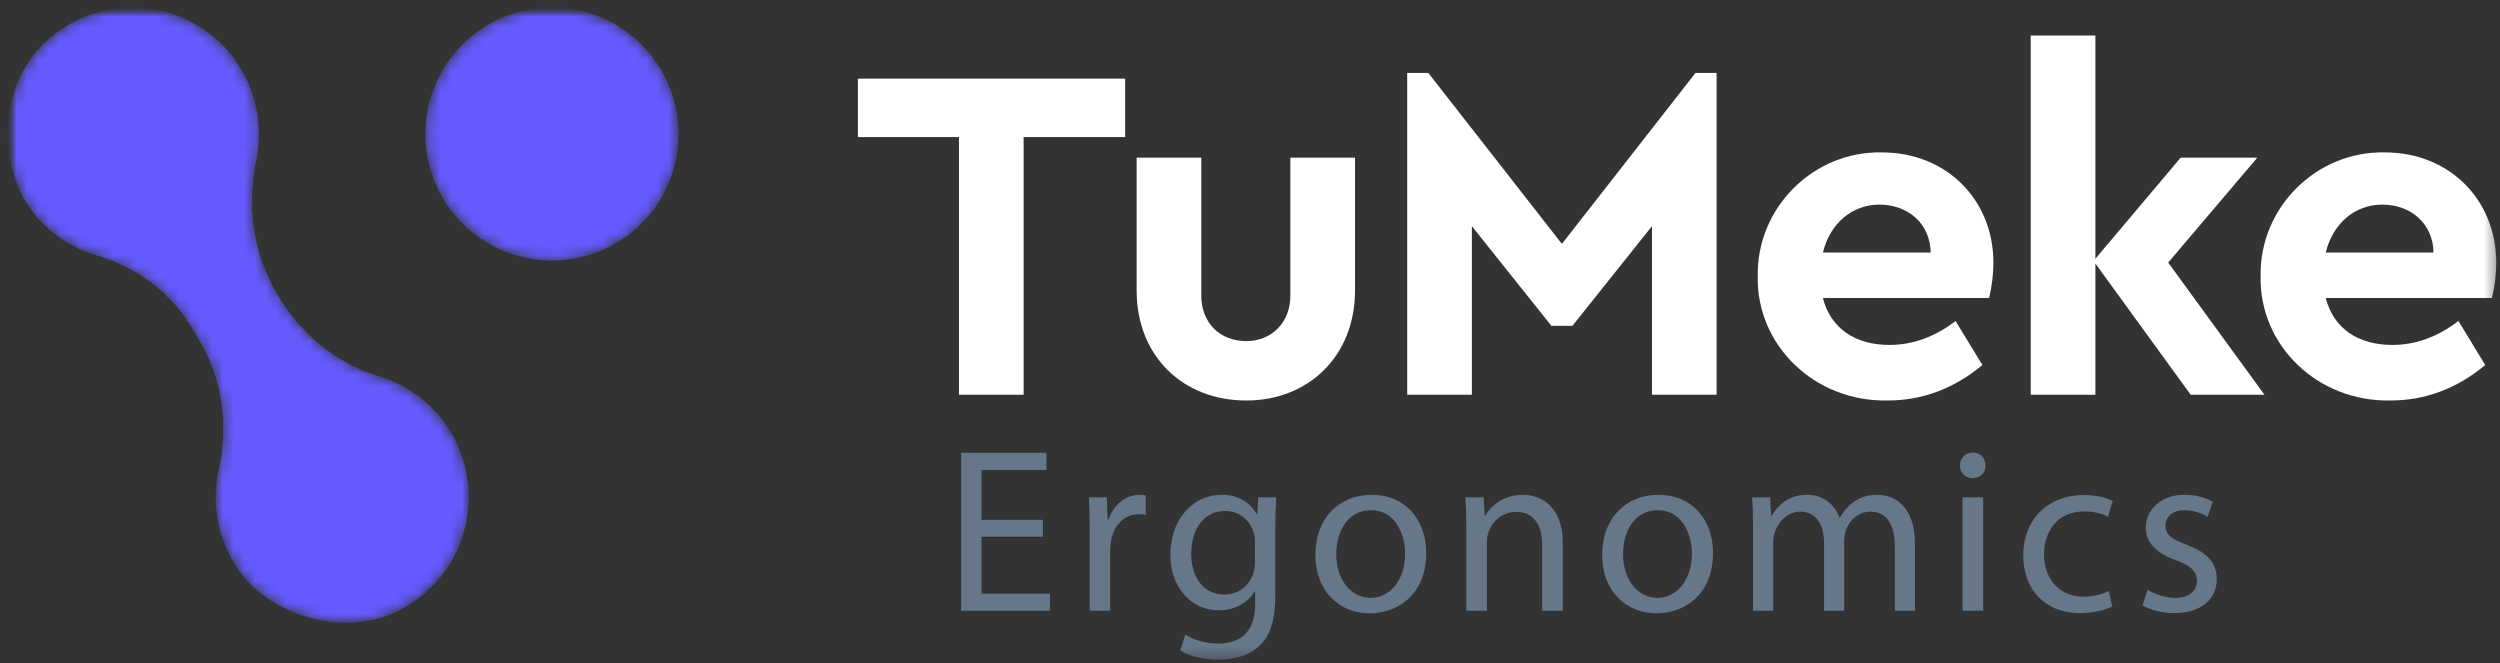 <?xml version="1.0" encoding="UTF-8"?> <svg xmlns="http://www.w3.org/2000/svg" width="230" height="61" viewBox="0 0 230 61" fill="none"><rect x="0" y="0" width="230" height="61" fill="#333333" stroke="none"/> <mask id="mask0_323_1966" style="mask-type:luminance" maskUnits="userSpaceOnUse" x="0" y="0" width="230" height="61"> <path d="M229.656 0.693H0.716V60.693H229.656V0.693Z" fill="white"></path> </mask> <g mask="url(#mask0_323_1966)"> <path d="M88.225 12.611H78.928V7.235H103.514V12.611H94.174V36.316H88.225V12.611Z" fill="white"></path> <path d="M104.571 14.506H110.519V27.196C110.519 29.708 112.237 31.382 114.661 31.382C116.952 31.382 118.714 29.708 118.714 27.196V14.506H124.663V26.712C124.663 32.792 120.345 36.846 114.661 36.846C108.844 36.846 104.571 32.792 104.571 26.712V14.506Z" fill="white"></path> <path d="M157.927 6.707V36.317H151.979V20.807L144.665 29.972H142.726L135.412 20.807V36.317H129.463V6.707H131.402L143.695 22.437L155.988 6.707H157.927Z" fill="white"></path> <path d="M177.621 23.23C177.577 20.542 175.506 18.824 172.906 18.824C170.394 18.824 168.368 20.542 167.707 23.23H177.621ZM167.707 27.416C168.412 30.192 170.659 31.734 173.832 31.734C175.99 31.734 178.017 30.985 179.912 29.531L182.379 33.584C179.78 35.744 176.872 36.845 173.655 36.845C166.913 36.978 161.582 31.734 161.714 25.433C161.582 19.132 166.825 13.889 173.126 14.021C179.163 14.021 183.393 18.471 183.393 24.155C183.393 25.213 183.261 26.314 182.996 27.416H167.707Z" fill="white"></path> <path d="M201.545 36.318L192.776 24.245V36.318H186.828V3.271H192.776V23.804L200.619 14.507H207.67L199.474 24.156L208.331 36.318H201.545Z" fill="white"></path> <path d="M223.883 23.23C223.839 20.542 221.768 18.824 219.168 18.824C216.657 18.824 214.63 20.542 213.969 23.23H223.883ZM213.969 27.416C214.674 30.192 216.921 31.734 220.093 31.734C222.253 31.734 224.279 30.985 226.174 29.531L228.642 33.584C226.042 35.744 223.134 36.845 219.918 36.845C213.176 36.978 207.844 31.734 207.977 25.433C207.844 19.132 213.088 13.889 219.389 14.021C225.425 14.021 229.655 18.471 229.655 24.155C229.655 25.213 229.523 26.314 229.258 27.416H213.969Z" fill="white"></path> <path d="M95.947 49.378H90.299V54.615H96.594V56.189H88.424V41.661H96.271V43.234H90.299V47.825H95.947V49.378Z" fill="#667789"></path> <path d="M100.257 49.011C100.257 47.782 100.235 46.726 100.171 45.756H101.83L101.895 47.804H101.981C102.455 46.403 103.598 45.519 104.869 45.519C105.085 45.519 105.236 45.541 105.408 45.584V47.372C105.214 47.329 105.02 47.308 104.762 47.308C103.425 47.308 102.477 48.321 102.218 49.744C102.175 50.003 102.132 50.304 102.132 50.627V56.189H100.257V49.011Z" fill="#667789"></path> <path d="M115.454 49.873C115.454 49.55 115.433 49.27 115.347 49.011C115.002 47.912 114.075 47.006 112.695 47.006C110.885 47.006 109.591 48.536 109.591 50.951C109.591 52.998 110.626 54.702 112.673 54.702C113.838 54.702 114.894 53.969 115.303 52.761C115.411 52.438 115.454 52.072 115.454 51.749V49.873ZM117.416 45.756C117.373 46.511 117.33 47.351 117.33 48.623V54.68C117.33 57.073 116.855 58.538 115.842 59.444C114.829 60.392 113.364 60.694 112.049 60.694C110.798 60.694 109.418 60.392 108.578 59.832L109.052 58.387C109.742 58.819 110.82 59.207 112.113 59.207C114.053 59.207 115.476 58.193 115.476 55.564V54.4H115.432C114.851 55.37 113.73 56.146 112.113 56.146C109.526 56.146 107.673 53.947 107.673 51.059C107.673 47.523 109.979 45.519 112.372 45.519C114.183 45.519 115.174 46.467 115.627 47.329H115.67L115.756 45.756H117.416Z" fill="#667789"></path> <path d="M122.934 50.994C122.934 53.279 124.249 55.004 126.102 55.004C127.913 55.004 129.271 53.301 129.271 50.951C129.271 49.184 128.387 46.941 126.145 46.941C123.903 46.941 122.934 49.011 122.934 50.994ZM131.211 50.886C131.211 54.745 128.538 56.426 126.016 56.426C123.192 56.426 121.015 54.357 121.015 51.059C121.015 47.567 123.3 45.519 126.189 45.519C129.185 45.519 131.211 47.696 131.211 50.886Z" fill="#667789"></path> <path d="M134.898 48.58C134.898 47.502 134.876 46.618 134.811 45.756H136.492L136.6 47.48H136.643C137.161 46.489 138.368 45.519 140.093 45.519C141.536 45.519 143.778 46.381 143.778 49.959V56.189H141.881V50.175C141.881 48.494 141.256 47.093 139.467 47.093C138.217 47.093 137.247 47.976 136.924 49.032C136.838 49.27 136.795 49.593 136.795 49.916V56.189H134.898V48.58Z" fill="#667789"></path> <path d="M149.318 50.994C149.318 53.279 150.633 55.004 152.487 55.004C154.298 55.004 155.656 53.301 155.656 50.951C155.656 49.184 154.772 46.941 152.53 46.941C150.288 46.941 149.318 49.011 149.318 50.994ZM157.596 50.886C157.596 54.745 154.923 56.426 152.401 56.426C149.577 56.426 147.4 54.357 147.4 51.059C147.4 47.567 149.684 45.519 152.573 45.519C155.569 45.519 157.596 47.696 157.596 50.886Z" fill="#667789"></path> <path d="M161.282 48.58C161.282 47.502 161.26 46.618 161.195 45.756H162.855L162.941 47.437H163.006C163.588 46.446 164.558 45.519 166.282 45.519C167.705 45.519 168.783 46.381 169.236 47.61H169.279C169.602 47.028 170.012 46.575 170.443 46.252C171.068 45.777 171.757 45.519 172.749 45.519C174.129 45.519 176.176 46.424 176.176 50.046V56.189H174.323V50.283C174.323 48.278 173.59 47.071 172.059 47.071C170.981 47.071 170.141 47.868 169.817 48.796C169.732 49.054 169.667 49.399 169.667 49.744V56.189H167.813V49.938C167.813 48.278 167.08 47.071 165.636 47.071C164.45 47.071 163.588 48.02 163.286 48.968C163.179 49.248 163.135 49.572 163.135 49.895V56.189H161.282V48.58Z" fill="#667789"></path> <path d="M180.554 56.189V45.756H182.45V56.189H180.554ZM182.666 42.824C182.687 43.471 182.214 43.989 181.459 43.989C180.791 43.989 180.316 43.471 180.316 42.824C180.316 42.156 180.812 41.639 181.502 41.639C182.214 41.639 182.666 42.156 182.666 42.824Z" fill="#667789"></path> <path d="M194.327 55.801C193.831 56.06 192.732 56.405 191.331 56.405C188.184 56.405 186.136 54.271 186.136 51.08C186.136 47.868 188.334 45.541 191.74 45.541C192.861 45.541 193.853 45.821 194.37 46.08L193.939 47.545C193.486 47.287 192.775 47.05 191.74 47.05C189.348 47.05 188.054 48.817 188.054 50.995C188.054 53.409 189.606 54.896 191.676 54.896C192.753 54.896 193.465 54.616 194.004 54.379L194.327 55.801Z" fill="#667789"></path> <path d="M197.582 54.249C198.142 54.615 199.134 55.004 200.082 55.004C201.462 55.004 202.109 54.313 202.109 53.451C202.109 52.546 201.57 52.05 200.169 51.533C198.293 50.865 197.409 49.83 197.409 48.58C197.409 46.898 198.767 45.519 201.009 45.519C202.065 45.519 202.992 45.821 203.574 46.165L203.1 47.545C202.69 47.286 201.936 46.941 200.966 46.941C199.845 46.941 199.22 47.588 199.22 48.364C199.22 49.227 199.845 49.615 201.203 50.132C203.013 50.822 203.941 51.727 203.941 53.279C203.941 55.111 202.518 56.404 200.039 56.404C198.897 56.404 197.841 56.124 197.107 55.693L197.582 54.249Z" fill="#667789"></path> <mask id="mask1_323_1966" style="mask-type:luminance" maskUnits="userSpaceOnUse" x="0" y="0" width="230" height="61"> <path d="M0.716 60.696H229.656V0.711H0.716V60.696Z" fill="white"></path> </mask> <g mask="url(#mask1_323_1966)"> <mask id="mask2_323_1966" style="mask-type:luminance" maskUnits="userSpaceOnUse" x="0" y="0" width="63" height="58"> <path d="M56.595 2.254C51.033 -0.956 43.92 0.95 40.709 6.511C37.498 12.072 39.404 19.186 44.965 22.396C50.527 25.608 57.641 23.701 60.851 18.14C64.062 12.579 62.156 5.465 56.595 2.254ZM18.532 31.625C18.262 31.157 17.99 30.686 17.721 30.22C15.797 26.888 12.598 24.554 8.904 23.478C6.874 22.887 4.975 21.732 3.453 20.007C-0.218 15.847 -0.193 8.716 3.508 4.583C7.997 -0.433 15.712 -0.593 20.408 4.103C23.295 6.99 24.346 11.017 23.562 14.735C22.695 18.848 23.218 23.129 25.319 26.769L25.521 27.118C27.577 30.679 30.852 33.446 34.795 34.612C37.548 35.426 40.005 37.253 41.553 39.936C44.983 45.877 42.574 53.589 36.107 56.423C31.466 58.456 24.998 56.671 22.048 52.552C20.002 49.695 19.443 46.307 20.142 43.211C21.034 39.263 20.556 35.131 18.532 31.625Z" fill="white"></path> </mask> <g mask="url(#mask2_323_1966)"> <path d="M31.117 57.276V57.239H30.671V57.202H30.299V57.165H30.04V57.128H29.817V57.091H29.593V57.053H29.37V57.016H29.185V56.979H29.036V56.942H28.887V56.905H28.739V56.868H28.553V56.83H28.404V56.793H28.293V56.756H28.181V56.719H28.07V56.682H27.958V56.645H27.809V56.607H27.698V56.57H27.587V56.533H27.475V56.496H27.363V56.459H27.289V56.422H27.215V56.384H27.103V56.347H27.029V56.31H26.918V56.273H26.843V56.236H26.732V56.199H26.657V56.161H26.546V56.124H26.472V56.087H26.397V56.05H26.323V56.013H26.249V55.976H26.174V55.938H26.1V55.901H26.026V55.864H25.951V55.827H25.877V55.79H25.803V55.753H25.728V55.715H25.654V55.678H25.58V55.641H25.542V55.604H25.468V55.567H25.394V55.53H25.319V55.492H25.282V55.455H25.208V55.418H25.134V55.381H25.096V55.344H25.022V55.307H24.948V55.269H24.911V55.232H24.836V55.195H24.799V55.158H24.725V55.121H24.688V55.084H24.613V55.046H24.576V55.009H24.539V54.972H24.465V54.935H24.427V54.898H24.353V54.861H24.316V54.823H24.279V54.786H24.204V54.749H24.167V54.712H24.093V54.675H24.056V54.638H24.019V54.6H23.982V54.563H23.907V54.526H23.87V54.489H23.833V54.452H23.796V54.415H23.759V54.377H23.721V54.34H23.647V54.303H23.61V54.266H23.573V54.229H23.535V54.192H23.498V54.154H23.461V54.117H23.387V54.08H23.35V54.043H23.312V54.006H23.275V53.969H23.238V53.931H23.201V53.894H23.164V53.857H23.127V53.82H23.09V53.783H23.052V53.746H23.015V53.709H22.978V53.671H22.941V53.634H22.904V53.597H22.866V53.56H22.829V53.523H22.792V53.486H22.755V53.448H22.718V53.411H22.681V53.374H22.643V53.337H22.606V53.263H22.569V53.225H22.532V53.188H22.495V53.151H22.458V53.077H22.421V53.039H22.383V53.002H22.346V52.965H22.309V52.928H22.272V52.854H22.235V52.816H22.198V52.779H22.16V52.742H22.123V52.668H22.086V52.631H22.049V52.556H22.012V52.519H21.974V52.482H21.937V52.408H21.9V52.37H21.863V52.296H21.826V52.259H21.789V52.185H21.752V52.148H21.714V52.073H21.677V51.999H21.64V51.962H21.603V51.887H21.566V51.813H21.529V51.776H21.491V51.702H21.454V51.664H21.417V51.59H21.38V51.516H21.343V51.478H21.306V51.404H21.268V51.33H21.231V51.255H21.194V51.144H21.157V51.07H21.12V50.995H21.083V50.921H21.045V50.847H21.008V50.773H20.971V50.698H20.934V50.624H20.897V50.55H20.86V50.475H20.822V50.401H20.785V50.327H20.748V50.215H20.711V50.141H20.674V50.029H20.637V49.918H20.599V49.843H20.562V49.732H20.525V49.62H20.488V49.509H20.451V49.434H20.414V49.323H20.376V49.212H20.339V49.1H20.302V48.951H20.265V48.803H20.228V48.654H20.191V48.505H20.153V48.357H20.116V48.208H20.079V48.059H20.042V47.837H20.005V47.539H19.968V47.279H19.93V47.019H19.893V46.647H19.856V45.049H19.893V44.492H19.93V44.194H19.968V43.934H20.005V43.711H20.042V43.488H20.079V43.302H20.116V43.154H20.153V42.968H20.191V42.819H20.228V42.596H20.265V42.373H20.302V42.15H20.339V41.927H20.376V41.704H20.414V41.295H20.451V40.886H20.488V40.515H20.525V38.359H20.488V37.95H20.451V37.504H20.414V37.17H20.376V36.984H20.339V36.761H20.302V36.575H20.265V36.352H20.228V36.166H20.191V35.943H20.153V35.758H20.116V35.646H20.079V35.497H20.042V35.386H20.005V35.237H19.968V35.089H19.93V34.977H19.893V34.828H19.856V34.717H19.819V34.568H19.782V34.457H19.745V34.345H19.707V34.234H19.67V34.16H19.633V34.048H19.596V33.937H19.559V33.862H19.522V33.751H19.484V33.676H19.447V33.565H19.41V33.49H19.373V33.379H19.336V33.305H19.299V33.193H19.261V33.082H19.224V33.007H19.187V32.933H19.15V32.859H19.113V32.784H19.076V32.71H19.038V32.636H19.001V32.561H18.964V32.45H18.927V32.376H18.89V32.301H18.853V32.227H18.815V32.153H18.778V32.078H18.741V32.004H18.704V31.93H18.667V31.892H18.63V31.818H18.592V31.744H18.555V31.669H18.518V31.632H18.481V31.558H18.444V31.483H18.407V31.447H18.369V31.372H18.332V31.298H18.295V31.224H18.258V31.186H18.221V31.112H18.184V31.038H18.146V30.963H18.109V30.926H18.072V30.852H18.035V30.777H17.998V30.703H17.961V30.666H17.924V30.592H17.886V30.517H17.849V30.48H17.812V30.406H17.775V30.331H17.738V30.257H17.701V30.22H17.663V30.146H17.626V30.071H17.589V29.997H17.552V29.96H17.515V29.886H17.477V29.848H17.44V29.774H17.403V29.737H17.366V29.663H17.329V29.625H17.292V29.551H17.255V29.514H17.217V29.439H17.18V29.402H17.143V29.328H17.106V29.291H17.069V29.216H17.032V29.179H16.994V29.105H16.957V29.068H16.92V29.031H16.883V28.956H16.846V28.919H16.808V28.882H16.771V28.845H16.734V28.77H16.697V28.733H16.66V28.696H16.623V28.659H16.585V28.585H16.548V28.547H16.511V28.51H16.474V28.473H16.437V28.399H16.4V28.362H16.363V28.325H16.325V28.287H16.288V28.213H16.251V28.176H16.214V28.139H16.177V28.102H16.14V28.027H16.102V27.99H16.065V27.953H16.028V27.916H15.991V27.878H15.954V27.841H15.916V27.804H15.879V27.767H15.842V27.73H15.805V27.693H15.768V27.655H15.731V27.618H15.694V27.581H15.656V27.544H15.619V27.507H15.582V27.47H15.545V27.433H15.508V27.395H15.47V27.358H15.433V27.321H15.396V27.284H15.359V27.247H15.322V27.209H15.285V27.172H15.248V27.135H15.21V27.098H15.173V27.024H15.136V26.986H15.099V26.949H15.062V26.912H14.987V26.875H14.95V26.838H14.913V26.801H14.876V26.764H14.839V26.726H14.764V26.689H14.727V26.652H14.69V26.615H14.653V26.578H14.616V26.541H14.541V26.503H14.504V26.466H14.467V26.429H14.43V26.392H14.393V26.355H14.318V26.317H14.281V26.28H14.244V26.243H14.207V26.206H14.17V26.169H14.095V26.132H14.058V26.095H14.021V26.057H13.984V26.02H13.91V25.983H13.872V25.946H13.835V25.909H13.761V25.872H13.724V25.834H13.649V25.797H13.612V25.76H13.538V25.723H13.501V25.686H13.426V25.649H13.389V25.611H13.315V25.574H13.278V25.537H13.204V25.5H13.166V25.463H13.129V25.426H13.055V25.388H13.018V25.351H12.943V25.314H12.906V25.277H12.832V25.24H12.795V25.203H12.72V25.165H12.646V25.128H12.572V25.091H12.497V25.054H12.46V25.017H12.386V24.98H12.312V24.942H12.237V24.905H12.163V24.868H12.126V24.831H12.051V24.794H11.977V24.757H11.903V24.719H11.828V24.682H11.791V24.645H11.717V24.608H11.643V24.571H11.568V24.534H11.494V24.496H11.419V24.459H11.345V24.422H11.234V24.385H11.159V24.348H11.085V24.311H11.011V24.273H10.899V24.236H10.825V24.199H10.751V24.162H10.676V24.125H10.565V24.088H10.49V24.05H10.416V24.013H10.342V23.976H10.23V23.939H10.119V23.902H10.044V23.865H9.933V23.827H9.821V23.79H9.71V23.753H9.598V23.716H9.524V23.679H9.413V23.642H9.301V23.604H9.19V23.567H9.041V23.53H8.929V23.493H8.818V23.456H8.669V23.419H8.558V23.381H8.446V23.344H8.335V23.307H8.26V23.27H8.149V23.233H8.037V23.196H7.963V23.158H7.852V23.121H7.777V23.084H7.666V23.047H7.591V23.01H7.48V22.973H7.406V22.935H7.331V22.898H7.257V22.861H7.183V22.824H7.108V22.787H7.034V22.75H6.96V22.712H6.885V22.675H6.811V22.638H6.737V22.601H6.662V22.564H6.588V22.527H6.514V22.489H6.439V22.452H6.402V22.415H6.328V22.378H6.253V22.341H6.216V22.304H6.142V22.267H6.068V22.229H5.993V22.192H5.956V22.155H5.882V22.118H5.845V22.081H5.77V22.044H5.733V22.006H5.659V21.969H5.622V21.932H5.585V21.895H5.51V21.858H5.473V21.82H5.399V21.783H5.362V21.746H5.287V21.709H5.25V21.672H5.213V21.635H5.139V21.598H5.101V21.56H5.064V21.523H5.027V21.486H4.953V21.449H4.916V21.412H4.878V21.375H4.804V21.337H4.767V21.3H4.73V21.263H4.693V21.226H4.618V21.189H4.581V21.151H4.544V21.114H4.507V21.077H4.47V21.04H4.432V21.003H4.395V20.966H4.358V20.928H4.321V20.891H4.284V20.854H4.247V20.817H4.172V20.78H4.135V20.743H4.098V20.706H4.061V20.668H4.024V20.631H3.986V20.594H3.949V20.557H3.912V20.52H3.875V20.483H3.838V20.445H3.801V20.408H3.763V20.371H3.726V20.334H3.689V20.297H3.652V20.259H3.615V20.222H3.578V20.185H3.54V20.111H3.503V20.074H3.466V20.037H3.429V19.999H3.392V19.962H3.355V19.925H3.317V19.888H3.28V19.814H3.243V19.776H3.206V19.739H3.169V19.702H3.132V19.628H3.094V19.59H3.057V19.553H3.02V19.479H2.983V19.442H2.946V19.405H2.909V19.33H2.871V19.293H2.834V19.256H2.797V19.182H2.76V19.145H2.723V19.07H2.686V19.033H2.648V18.959H2.611V18.922H2.574V18.847H2.537V18.773H2.5V18.736H2.463V18.661H2.425V18.624H2.388V18.55H2.351V18.513H2.314V18.438H2.277V18.364H2.24V18.327H2.202V18.253H2.165V18.178H2.128V18.104H2.091V18.03H2.054V17.955H2.017V17.881H1.979V17.807H1.942V17.732H1.905V17.658H1.868V17.584H1.831V17.509H1.794V17.435H1.756V17.361H1.719V17.249H1.682V17.175H1.645V17.063H1.608V16.989H1.571V16.878H1.533V16.803H1.496V16.692H1.459V16.617H1.422V16.506H1.385V16.431H1.348V16.283H1.31V16.171H1.273V16.06H1.236V15.911H1.199V15.8H1.162V15.651H1.125V15.54H1.087V15.428H1.05V15.242H1.013V15.056H0.976V14.87H0.939V14.685H0.902V14.499H0.864V14.276H0.827V13.941H0.79V13.644H0.753V13.31H0.716V11.451H0.753V11.005H0.79V10.708H0.827V10.411H0.864V10.15H0.902V9.965H0.939V9.779H0.976V9.63H1.013V9.444H1.05V9.259H1.087V9.11H1.125V8.998H1.162V8.85H1.199V8.738H1.236V8.627H1.273V8.515H1.31V8.367H1.348V8.255H1.385V8.144H1.422V8.032H1.459V7.958H1.496V7.846H1.533V7.772H1.571V7.66H1.608V7.586H1.645V7.475H1.682V7.4H1.719V7.326H1.756V7.214H1.794V7.14H1.831V7.066H1.868V6.991H1.905V6.917H1.942V6.843H1.979V6.768H2.017V6.694H2.054V6.62H2.091V6.545H2.128V6.508H2.165V6.434H2.202V6.36H2.24V6.285H2.277V6.211H2.314V6.137H2.351V6.099H2.388V6.025H2.425V5.988H2.463V5.914H2.5V5.876H2.537V5.802H2.574V5.765H2.611V5.691H2.648V5.653H2.686V5.579H2.723V5.542H2.76V5.468H2.797V5.393H2.834V5.356H2.871V5.319H2.909V5.245H2.946V5.207H2.983V5.17H3.02V5.133H3.057V5.059H3.094V5.022H3.132V4.984H3.169V4.91H3.206V4.873H3.243V4.836H3.28V4.799H3.317V4.724H3.355V4.687H3.392V4.65H3.429V4.613H3.466V4.576H3.503V4.538H3.54V4.501H3.578V4.464H3.615V4.39H3.652V4.353H3.689V4.316H3.726V4.278H3.763V4.241H3.801V4.204H3.838V4.167H3.875V4.13H3.912V4.093H3.949V4.055H3.986V4.018H4.024V3.981H4.061V3.944H4.135V3.907H4.172V3.87H4.209V3.832H4.247V3.795H4.284V3.758H4.321V3.721H4.358V3.684H4.395V3.647H4.432V3.609H4.47V3.572H4.507V3.535H4.581V3.498H4.618V3.461H4.655V3.424H4.693V3.386H4.767V3.349H4.804V3.312H4.841V3.275H4.878V3.238H4.953V3.201H4.99V3.163H5.027V3.126H5.064V3.089H5.101V3.052H5.176V3.015H5.213V2.978H5.25V2.94H5.287V2.903H5.362V2.866H5.399V2.829H5.473V2.792H5.51V2.755H5.585V2.717H5.622V2.68H5.696V2.643H5.77V2.606H5.808V2.569H5.882V2.532H5.919V2.494H5.993V2.457H6.031V2.42H6.105V2.383H6.142V2.346H6.216V2.309H6.253V2.271H6.328V2.234H6.402V2.197H6.476V2.16H6.551V2.123H6.625V2.086H6.699V2.048H6.737V2.011H6.811V1.974H6.885V1.937H6.96V1.9H7.034V1.863H7.108V1.825H7.183V1.788H7.257V1.751H7.331V1.714H7.406V1.677H7.517V1.64H7.591V1.602H7.703V1.565H7.777V1.528H7.889V1.491H7.963V1.454H8.075V1.417H8.186V1.379H8.26V1.342H8.372V1.305H8.446V1.268H8.595V1.231H8.706V1.194H8.855V1.156H8.967V1.119H9.115V1.082H9.264V1.045H9.375V1.008H9.524V0.971H9.673V0.933H9.896V0.896H10.119V0.859H10.305V0.822H10.527V0.785H10.788V0.748H11.271V0.71H13.204V0.748H13.501V0.785H13.798V0.822H14.095V0.859H14.318V0.896H14.467V0.933H14.653V0.971H14.802V1.008H14.987V1.045H15.136V1.082H15.322V1.119H15.433V1.156H15.545V1.194H15.656V1.231H15.768V1.268H15.879V1.305H15.991V1.342H16.102V1.379H16.214V1.417H16.325V1.454H16.437V1.491H16.511V1.528H16.585V1.565H16.697V1.602H16.771V1.64H16.846V1.677H16.92V1.714H16.994V1.751H17.106V1.788H17.18V1.825H17.255V1.863H17.329V1.9H17.44V1.937H17.515V1.974H17.552V2.011H17.626V2.048H17.701V2.086H17.775V2.123H17.812V2.16H17.886V2.197H17.961V2.234H18.035V2.271H18.072V2.309H18.146V2.346H18.221V2.383H18.258V2.42H18.332V2.457H18.407V2.494H18.481V2.532H18.518V2.569H18.592V2.606H18.63V2.643H18.704V2.68H18.741V2.717H18.778V2.755H18.853V2.792H18.89V2.829H18.927V2.866H19.001V2.903H19.038V2.94H19.113V2.978H19.15V3.015H19.187V3.052H19.261V3.089H19.299V3.126H19.336V3.163H19.41V3.201H19.447V3.238H19.522V3.275H19.559V3.312H19.596V3.349H19.633V3.386H19.67V3.424H19.707V3.461H19.745V3.498H19.819V3.535H19.856V3.572H19.893V3.609H19.93V3.647H19.968V3.684H20.005V3.721H20.042V3.758H20.116V3.795H20.153V3.832H20.191V3.87H20.228V3.907H20.265V3.944H20.302V3.981H20.339V4.018H20.376V4.055H20.414V4.093H20.451V4.13H20.488V4.167H20.525V4.204H20.562V4.241H20.599V4.278H20.637V4.316H20.674V4.353H20.711V4.39H20.748V4.427H20.785V4.501H20.822V4.538H20.86V4.576H20.897V4.613H20.934V4.65H20.971V4.687H21.008V4.761H21.045V4.799H21.083V4.836H21.12V4.873H21.157V4.91H21.194V4.984H21.231V5.022H21.268V5.059H21.306V5.096H21.343V5.133H21.38V5.207H21.417V5.245H21.454V5.282H21.491V5.356H21.529V5.393H21.566V5.468H21.603V5.505H21.64V5.579H21.677V5.616H21.714V5.691H21.752V5.728H21.789V5.802H21.826V5.839H21.863V5.914H21.9V5.951H21.937V6.025H21.974V6.062H22.012V6.137H22.049V6.174H22.086V6.248H22.123V6.285H22.16V6.36H22.198V6.397H22.235V6.471H22.272V6.545H22.309V6.62H22.346V6.694H22.383V6.768H22.421V6.806H22.458V6.88H22.495V6.954H22.532V7.029H22.569V7.103H22.606V7.177H22.643V7.252H22.681V7.326H22.718V7.4H22.755V7.475H22.792V7.549H22.829V7.623H22.866V7.698H22.904V7.809H22.941V7.921H22.978V7.995H23.015V8.106H23.052V8.218H23.09V8.329H23.127V8.441H23.164V8.552H23.201V8.627H23.238V8.738H23.275V8.85H23.312V8.961H23.35V9.073H23.387V9.221H23.424V9.37H23.461V9.556H23.498V9.705H23.535V9.89H23.573V10.039H23.61V10.225H23.647V10.373H23.684V10.634H23.721V11.005H23.759V11.414H23.796V11.786H23.833V12.306H23.796V13.421H23.759V13.718H23.721V14.016H23.684V14.313H23.647V14.536H23.61V14.722H23.573V14.87H23.535V15.056H23.498V15.279H23.461V15.502H23.424V15.762H23.387V15.986H23.35V16.246H23.312V16.617H23.275V17.101H23.238V17.546H23.201V19.553H23.238V19.962H23.275V20.371H23.312V20.743H23.35V21.04H23.387V21.226H23.424V21.412H23.461V21.635H23.498V21.82H23.535V22.044H23.573V22.229H23.61V22.415H23.647V22.564H23.684V22.675H23.721V22.824H23.759V22.935H23.796V23.084H23.833V23.196H23.87V23.344H23.907V23.456H23.944V23.604H23.982V23.716H24.019V23.865H24.056V23.976H24.093V24.05H24.13V24.162H24.167V24.236H24.204V24.348H24.242V24.422H24.279V24.534H24.316V24.608H24.353V24.719H24.39V24.831H24.427V24.905H24.465V25.017H24.502V25.091H24.539V25.203H24.576V25.277H24.613V25.388H24.651V25.463H24.688V25.537H24.725V25.611H24.762V25.686H24.799V25.76H24.836V25.834H24.873V25.909H24.911V25.983H24.948V26.057H24.985V26.132H25.022V26.206H25.059V26.28H25.096V26.355H25.134V26.429H25.171V26.503H25.208V26.578H25.245V26.615H25.282V26.689H25.319V26.764H25.357V26.801H25.394V26.875H25.431V26.949H25.468V27.024H25.505V27.061H25.542V27.135H25.58V27.209H25.617V27.284H25.654V27.321H25.691V27.395H25.728V27.47H25.765V27.507H25.803V27.581H25.84V27.618H25.877V27.693H25.914V27.73H25.951V27.804H25.988V27.841H26.026V27.916H26.063V27.953H26.1V28.027H26.137V28.064H26.174V28.139H26.211V28.176H26.249V28.25H26.286V28.287H26.323V28.362H26.36V28.399H26.397V28.473H26.434V28.51H26.472V28.547H26.509V28.622H26.546V28.659H26.583V28.696H26.62V28.733H26.657V28.808H26.695V28.845H26.732V28.882H26.769V28.956H26.806V28.994H26.843V29.031H26.88V29.105H26.918V29.142H26.955V29.179H26.992V29.216H27.029V29.291H27.066V29.328H27.103V29.365H27.14V29.439H27.178V29.477H27.215V29.514H27.252V29.588H27.289V29.625H27.326V29.663H27.363V29.7H27.401V29.737H27.438V29.774H27.475V29.811H27.512V29.848H27.549V29.886H27.587V29.923H27.624V29.997H27.661V30.034H27.698V30.071H27.735V30.108H27.772V30.146H27.809V30.183H27.847V30.22H27.884V30.257H27.921V30.294H27.958V30.331H27.995V30.369H28.032V30.406H28.07V30.443H28.107V30.517H28.144V30.555H28.181V30.592H28.218V30.629H28.256V30.666H28.293V30.703H28.33V30.74H28.367V30.777H28.404V30.815H28.441V30.852H28.479V30.889H28.553V30.926H28.59V30.963H28.627V31H28.664V31.038H28.701V31.075H28.739V31.112H28.776V31.149H28.813V31.186H28.85V31.224H28.924V31.261H28.962V31.298H28.999V31.335H29.036V31.372H29.073V31.409H29.11V31.447H29.148V31.483H29.185V31.521H29.222V31.558H29.296V31.595H29.333V31.632H29.37V31.669H29.407V31.706H29.445V31.744H29.482V31.781H29.556V31.818H29.593V31.855H29.631V31.892H29.705V31.93H29.742V31.967H29.779V32.004H29.854V32.041H29.891V32.078H29.928V32.115H30.002V32.153H30.04V32.19H30.076V32.227H30.151V32.264H30.188V32.301H30.225V32.338H30.299V32.376H30.337V32.413H30.374V32.45H30.448V32.487H30.485V32.524H30.56V32.561H30.597V32.599H30.634V32.636H30.708V32.673H30.745V32.71H30.82V32.747H30.894V32.784H30.931V32.822H31.006V32.859H31.08V32.896H31.117V32.933H31.192V32.97H31.266V33.007H31.303V33.044H31.377V33.082H31.452V33.119H31.489V33.156H31.563V33.193H31.637V33.23H31.675V33.267H31.749V33.305H31.823V33.342H31.86V33.379H31.935V33.416H32.009V33.453H32.084V33.49H32.158V33.528H32.232V33.565H32.306V33.602H32.381V33.639H32.455V33.676H32.529V33.714H32.604V33.751H32.715V33.788H32.79V33.825H32.864V33.862H32.938V33.899H33.013V33.937H33.087V33.974H33.161V34.011H33.236V34.048H33.347V34.085H33.421V34.122H33.533V34.16H33.607V34.197H33.719V34.234H33.83V34.271H33.905V34.308H34.016V34.345H34.128V34.383H34.202V34.419H34.313V34.457H34.425V34.494H34.536V34.531H34.648V34.568H34.797V34.605H34.908V34.642H35.02V34.68H35.131V34.717H35.243V34.754H35.354V34.791H35.466V34.828H35.54V34.865H35.651V34.903H35.763V34.94H35.837V34.977H35.949V35.014H36.023V35.051H36.097V35.089H36.172V35.126H36.246V35.163H36.358V35.2H36.432V35.237H36.506V35.274H36.581V35.312H36.692V35.349H36.766V35.386H36.841V35.423H36.915V35.46H36.952V35.497H37.027V35.535H37.101V35.572H37.175V35.609H37.212V35.646H37.287V35.683H37.361V35.72H37.435V35.758H37.473V35.795H37.547V35.832H37.621V35.869H37.696V35.906H37.733V35.943H37.807V35.98H37.844V36.018H37.919V36.055H37.956V36.092H37.993V36.129H38.067V36.166H38.104V36.203H38.179V36.241H38.216V36.278H38.29V36.315H38.327V36.352H38.365V36.389H38.439V36.426H38.476V36.464H38.55V36.501H38.588V36.538H38.662V36.575H38.699V36.612H38.736V36.65H38.773V36.687H38.811V36.724H38.848V36.761H38.922V36.798H38.959V36.835H38.996V36.872H39.034V36.91H39.071V36.947H39.108V36.984H39.182V37.021H39.219V37.058H39.257V37.095H39.294V37.133H39.331V37.17H39.368V37.207H39.442V37.244H39.48V37.281H39.517V37.318H39.554V37.356H39.591V37.393H39.628V37.43H39.665V37.467H39.703V37.504H39.74V37.541H39.777V37.616H39.814V37.653H39.851V37.69H39.888V37.727H39.926V37.764H39.963V37.802H40V37.839H40.037V37.876H40.074V37.913H40.111V37.95H40.149V37.987H40.186V38.025H40.223V38.062H40.26V38.099H40.297V38.136H40.334V38.21H40.372V38.248H40.409V38.285H40.446V38.359H40.483V38.396H40.52V38.433H40.557V38.471H40.595V38.545H40.632V38.582H40.669V38.619H40.706V38.656H40.743V38.731H40.78V38.768H40.818V38.805H40.855V38.842H40.892V38.917H40.929V38.954H40.966V38.991H41.003V39.065H41.041V39.102H41.078V39.177H41.115V39.214H41.152V39.288H41.189V39.325H41.226V39.4H41.264V39.437H41.301V39.511H41.338V39.548H41.375V39.623H41.412V39.66H41.449V39.734H41.486V39.809H41.524V39.883H41.561V39.92H41.598V39.994H41.635V40.069H41.672V40.143H41.709V40.18H41.747V40.255H41.784V40.329H41.821V40.403H41.858V40.478H41.895V40.589H41.932V40.663H41.97V40.738H42.007V40.812H42.044V40.886H42.081V40.961H42.118V41.035H42.156V41.109H42.193V41.221H42.23V41.332H42.267V41.407H42.304V41.518H42.341V41.63H42.379V41.704H42.416V41.816H42.453V41.927H42.49V42.001H42.527V42.113H42.564V42.187H42.602V42.336H42.639V42.485H42.676V42.633H42.713V42.782H42.75V42.893H42.787V43.042H42.825V43.191H42.862V43.339H42.899V43.525H42.936V43.785H42.973V44.046H43.01V44.269H43.047V44.529H43.085V45.198H43.122V46.313H43.085V46.944H43.047V47.242H43.01V47.465H42.973V47.688H42.936V47.911H42.899V48.134H42.862V48.319H42.825V48.468H42.787V48.58H42.75V48.728H42.713V48.877H42.676V48.989H42.639V49.137H42.602V49.286H42.564V49.397H42.527V49.509H42.49V49.583H42.453V49.695H42.416V49.806H42.379V49.88H42.341V49.992H42.304V50.066H42.267V50.178H42.23V50.289H42.193V50.364H42.156V50.475H42.118V50.55H42.081V50.624H42.044V50.698H42.007V50.773H41.97V50.847H41.932V50.921H41.895V50.995H41.858V51.07H41.821V51.144H41.784V51.218H41.747V51.293H41.709V51.367H41.672V51.441H41.635V51.516H41.598V51.59H41.561V51.627H41.524V51.702H41.486V51.739H41.449V51.813H41.412V51.85H41.375V51.925H41.338V51.962H41.301V52.036H41.264V52.11H41.226V52.148H41.189V52.222H41.152V52.259H41.115V52.333H41.078V52.37H41.041V52.445H41.003V52.482H40.966V52.556H40.929V52.593H40.892V52.668H40.855V52.705H40.818V52.742H40.78V52.779H40.743V52.854H40.706V52.891H40.669V52.928H40.632V52.965H40.595V53.039H40.557V53.077H40.52V53.114H40.483V53.151H40.446V53.225H40.409V53.263H40.372V53.3H40.334V53.337H40.297V53.411H40.26V53.448H40.223V53.486H40.186V53.523H40.149V53.56H40.111V53.597H40.074V53.634H40.037V53.671H40V53.709H39.963V53.746H39.926V53.783H39.888V53.82H39.851V53.857H39.814V53.894H39.777V53.931H39.74V53.969H39.703V54.006H39.665V54.043H39.628V54.08H39.591V54.117H39.554V54.154H39.517V54.192H39.48V54.229H39.442V54.266H39.405V54.303H39.368V54.34H39.331V54.377H39.294V54.415H39.257V54.452H39.219V54.489H39.182V54.526H39.108V54.563H39.071V54.6H39.034V54.638H38.996V54.675H38.922V54.712H38.885V54.749H38.848V54.786H38.811V54.823H38.736V54.861H38.699V54.898H38.662V54.935H38.625V54.972H38.588V55.009H38.513V55.046H38.476V55.084H38.439V55.121H38.402V55.158H38.327V55.195H38.29V55.232H38.216V55.269H38.179V55.307H38.104V55.344H38.067V55.381H37.993V55.418H37.956V55.455H37.881V55.492H37.807V55.53H37.77V55.567H37.696V55.604H37.658V55.641H37.584V55.678H37.547V55.715H37.473V55.753H37.435V55.79H37.361V55.827H37.324V55.864H37.25V55.901H37.175V55.938H37.101V55.976H37.027V56.013H36.952V56.05H36.878V56.087H36.804V56.124H36.729V56.161H36.692V56.199H36.618V56.236H36.543V56.273H36.469V56.31H36.395V56.347H36.283V56.384H36.209V56.422H36.135V56.459H36.06V56.496H35.949V56.533H35.874V56.57H35.763V56.607H35.651V56.645H35.577V56.682H35.466V56.719H35.354V56.756H35.243V56.793H35.131V56.83H34.982V56.868H34.834V56.905H34.685V56.942H34.574V56.979H34.425V57.016H34.276V57.053H34.053V57.091H33.83V57.128H33.644V57.165H33.421V57.202H33.05V57.239H32.604V57.276H31.117ZM50.257 23.976V23.939H49.737V23.902H49.291V23.865H49.068V23.827H48.882V23.79H48.659V23.753H48.436V23.716H48.213V23.679H48.102V23.642H47.953V23.604H47.804V23.567H47.693V23.53H47.544V23.493H47.433V23.456H47.284V23.419H47.136V23.381H47.024V23.344H46.95V23.307H46.838V23.27H46.764V23.233H46.653V23.196H46.578V23.158H46.467V23.121H46.355V23.084H46.281V23.047H46.169V23.01H46.095V22.973H45.983V22.935H45.909V22.898H45.835V22.861H45.761V22.824H45.686V22.787H45.612V22.75H45.538V22.712H45.463V22.675H45.389V22.638H45.315V22.601H45.24V22.564H45.166V22.527H45.092V22.489H45.054V22.452H44.98V22.415H44.906V22.378H44.831V22.341H44.794V22.304H44.72V22.267H44.645V22.229H44.608V22.192H44.534V22.155H44.497V22.118H44.422V22.081H44.386V22.044H44.311V22.006H44.274V21.969H44.2V21.932H44.163V21.895H44.088V21.858H44.051V21.82H43.977V21.783H43.94V21.746H43.902V21.709H43.865V21.672H43.791V21.635H43.754V21.598H43.717V21.56H43.679V21.523H43.605V21.486H43.568V21.449H43.531V21.412H43.493V21.375H43.419V21.337H43.382V21.3H43.345V21.263H43.308V21.226H43.233V21.189H43.196V21.151H43.159V21.114H43.122V21.077H43.047V21.04H43.01V21.003H42.973V20.966H42.936V20.928H42.899V20.891H42.862V20.854H42.825V20.817H42.787V20.78H42.75V20.743H42.713V20.706H42.676V20.668H42.639V20.631H42.602V20.594H42.564V20.557H42.527V20.52H42.49V20.483H42.453V20.445H42.416V20.408H42.379V20.371H42.341V20.334H42.304V20.297H42.267V20.259H42.23V20.222H42.193V20.185H42.156V20.148H42.118V20.111H42.081V20.037H42.044V19.999H42.007V19.962H41.97V19.925H41.932V19.888H41.895V19.851H41.858V19.776H41.821V19.739H41.784V19.702H41.747V19.665H41.709V19.628H41.672V19.553H41.635V19.516H41.598V19.479H41.561V19.442H41.524V19.405H41.486V19.33H41.449V19.293H41.412V19.219H41.375V19.182H41.338V19.107H41.301V19.07H41.264V18.996H41.226V18.959H41.189V18.884H41.152V18.847H41.115V18.81H41.078V18.736H41.041V18.699H41.003V18.624H40.966V18.587H40.929V18.513H40.892V18.476H40.855V18.401H40.818V18.327H40.78V18.29H40.743V18.215H40.706V18.141H40.669V18.067H40.632V17.992H40.595V17.918H40.557V17.881H40.52V17.807H40.483V17.732H40.446V17.658H40.409V17.584H40.372V17.509H40.334V17.472H40.297V17.361H40.26V17.286H40.223V17.212H40.186V17.101H40.149V17.026H40.111V16.952H40.074V16.84H40.037V16.766H40V16.692H39.963V16.58H39.926V16.506H39.888V16.431H39.851V16.32H39.814V16.171H39.777V16.06H39.74V15.948H39.703V15.837H39.665V15.725H39.628V15.614H39.591V15.502H39.554V15.391H39.517V15.205H39.48V15.056H39.442V14.87H39.405V14.685H39.368V14.536H39.331V14.35H39.294V14.127H39.257V13.83H39.219V13.495H39.182V13.198H39.145V11.6H39.182V11.117H39.219V10.745H39.257V10.559H39.294V10.336H39.331V10.113H39.368V9.89H39.405V9.705H39.442V9.593H39.48V9.444H39.517V9.333H39.554V9.184H39.591V9.036H39.628V8.924H39.665V8.775H39.703V8.664H39.74V8.552H39.777V8.441H39.814V8.367H39.851V8.255H39.888V8.181H39.926V8.069H39.963V7.995H40V7.883H40.037V7.772H40.074V7.698H40.111V7.586H40.149V7.512H40.186V7.437H40.223V7.363H40.26V7.289H40.297V7.214H40.334V7.14H40.372V7.066H40.409V6.991H40.446V6.917H40.483V6.843H40.52V6.768H40.557V6.694H40.595V6.62H40.632V6.545H40.669V6.508H40.706V6.434H40.743V6.36H40.78V6.322H40.818V6.248H40.855V6.174H40.892V6.137H40.929V6.062H40.966V6.025H41.003V5.951H41.041V5.914H41.078V5.839H41.115V5.802H41.152V5.728H41.189V5.691H41.226V5.616H41.264V5.579H41.301V5.505H41.338V5.468H41.375V5.43H41.412V5.393H41.449V5.319H41.486V5.282H41.524V5.245H41.561V5.207H41.598V5.133H41.635V5.096H41.672V5.059H41.709V5.022H41.747V4.947H41.784V4.91H41.821V4.873H41.858V4.836H41.895V4.761H41.932V4.724H41.97V4.687H42.007V4.65H42.044V4.576H42.081V4.538H42.118V4.501H42.156V4.464H42.193V4.427H42.23V4.39H42.267V4.353H42.304V4.316H42.341V4.278H42.379V4.241H42.416V4.204H42.453V4.167H42.49V4.13H42.527V4.093H42.564V4.055H42.602V4.018H42.639V3.981H42.676V3.944H42.713V3.907H42.75V3.87H42.787V3.832H42.825V3.795H42.862V3.758H42.899V3.721H42.936V3.684H42.973V3.647H43.047V3.609H43.085V3.572H43.122V3.535H43.159V3.498H43.196V3.461H43.27V3.424H43.308V3.386H43.345V3.349H43.382V3.312H43.419V3.275H43.493V3.238H43.531V3.201H43.568V3.163H43.605V3.126H43.642V3.089H43.717V3.052H43.754V3.015H43.791V2.978H43.865V2.94H43.902V2.903H43.977V2.866H44.014V2.829H44.051V2.792H44.125V2.755H44.163V2.717H44.237V2.68H44.274V2.643H44.348V2.606H44.386V2.569H44.46V2.532H44.497V2.494H44.571V2.457H44.608V2.42H44.683V2.383H44.72V2.346H44.794V2.309H44.868V2.271H44.943V2.234H45.017V2.197H45.092V2.16H45.129V2.123H45.203V2.086H45.277V2.048H45.352V2.011H45.426V1.974H45.463V1.937H45.538V1.9H45.612V1.863H45.686V1.825H45.761V1.788H45.872V1.751H45.946V1.714H46.021V1.677H46.132V1.64H46.206V1.602H46.281V1.565H46.392V1.528H46.467V1.491H46.541V1.454H46.653V1.417H46.764V1.379H46.876V1.342H46.987V1.305H47.098V1.268H47.21V1.231H47.321V1.194H47.433V1.156H47.544V1.119H47.693V1.082H47.804V1.045H47.99V1.008H48.139V0.971H48.325V0.933H48.511V0.896H48.659V0.859H48.845V0.822H49.142V0.785H49.44V0.748H49.774V0.71H51.744V0.748H52.227V0.785H52.45V0.822H52.673V0.859H52.859V0.896H53.082V0.933H53.305V0.971H53.454V1.008H53.602V1.045H53.714V1.082H53.863V1.119H53.974V1.156H54.123V1.194H54.271V1.231H54.383V1.268H54.494V1.305H54.606V1.342H54.68V1.379H54.792V1.417H54.903V1.454H54.978V1.491H55.089V1.528H55.163V1.565H55.275V1.602H55.349V1.64H55.461V1.677H55.572V1.714H55.647V1.751H55.721V1.788H55.795V1.825H55.87V1.863H55.944V1.9H56.018V1.937H56.093V1.974H56.167V2.011H56.241V2.048H56.316V2.086H56.39V2.123H56.464V2.16H56.501V2.197H56.576V2.234H56.65V2.271H56.687V2.309H56.762V2.346H56.836V2.383H56.91V2.42H56.947V2.457H57.022V2.494H57.059V2.532H57.133V2.569H57.17V2.606H57.208V2.643H57.282V2.68H57.319V2.717H57.393V2.755H57.431V2.792H57.505V2.829H57.542V2.866H57.616V2.903H57.654V2.94H57.691V2.978H57.765V3.015H57.802V3.052H57.839V3.089H57.877V3.126H57.951V3.163H57.988V3.201H58.025V3.238H58.062V3.275H58.137V3.312H58.174V3.349H58.211V3.386H58.248V3.424H58.322V3.461H58.36V3.498H58.397V3.535H58.434V3.572H58.508V3.609H58.545V3.647H58.583V3.684H58.62V3.721H58.657V3.758H58.694V3.795H58.731V3.832H58.769V3.87H58.806V3.907H58.843V3.944H58.88V3.981H58.917V4.018H58.954V4.055H58.992V4.093H59.029V4.13H59.066V4.167H59.103V4.204H59.14V4.241H59.177V4.278H59.215V4.316H59.252V4.353H59.289V4.39H59.326V4.427H59.363V4.464H59.4V4.501H59.438V4.538H59.475V4.613H59.512V4.65H59.549V4.687H59.586V4.724H59.623V4.761H59.66V4.836H59.698V4.873H59.735V4.91H59.772V4.947H59.809V4.984H59.846V5.022H59.883V5.096H59.921V5.133H59.958V5.17H59.995V5.207H60.032V5.245H60.069V5.319H60.106V5.356H60.144V5.43H60.181V5.468H60.218V5.542H60.255V5.579H60.292V5.653H60.33V5.691H60.367V5.728H60.404V5.802H60.441V5.839H60.478V5.914H60.515V5.951H60.553V6.025H60.59V6.062H60.627V6.137H60.664V6.174H60.701V6.248H60.738V6.322H60.776V6.36H60.812V6.434H60.85V6.508H60.887V6.583H60.924V6.657H60.961V6.731H60.998V6.768H61.035V6.843H61.073V6.917H61.11V6.991H61.147V7.066H61.184V7.14H61.221V7.177H61.258V7.289H61.296V7.363H61.333V7.437H61.37V7.549H61.407V7.623H61.444V7.698H61.481V7.809H61.519V7.883H61.556V7.958H61.593V8.069H61.63V8.144H61.667V8.218H61.705V8.329H61.742V8.441H61.779V8.552H61.816V8.701H61.853V8.813H61.89V8.924H61.928V9.036H61.965V9.147H62.002V9.259H62.039V9.407H62.076V9.593H62.113V9.779H62.151V9.928H62.188V10.113H62.225V10.262H62.262V10.485H62.299V10.819H62.336V11.117H62.373V11.414H62.411V13.087H62.373V13.607H62.336V13.904H62.299V14.127H62.262V14.35H62.225V14.573H62.188V14.759H62.151V14.945H62.113V15.094H62.076V15.205H62.039V15.354H62.002V15.502H61.965V15.614H61.928V15.762H61.89V15.874H61.853V16.023H61.816V16.097H61.779V16.209H61.742V16.32H61.705V16.394H61.667V16.506H61.63V16.58H61.593V16.692H61.556V16.766H61.519V16.878H61.481V16.989H61.444V17.063H61.407V17.138H61.37V17.212H61.333V17.286H61.296V17.361H61.258V17.435H61.221V17.509H61.184V17.621H61.147V17.695H61.11V17.769H61.073V17.844H61.035V17.918H60.998V17.955H60.961V18.03H60.924V18.104H60.887V18.178H60.85V18.215H60.812V18.29H60.776V18.364H60.738V18.438H60.701V18.476H60.664V18.513H60.627V18.587H60.59V18.624H60.553V18.699H60.515V18.736H60.478V18.81H60.441V18.847H60.404V18.922H60.367V18.959H60.33V19.033H60.292V19.07H60.255V19.145H60.218V19.182H60.181V19.219H60.144V19.293H60.106V19.33H60.069V19.368H60.032V19.405H59.995V19.479H59.958V19.516H59.921V19.553H59.883V19.59H59.846V19.665H59.809V19.702H59.772V19.739H59.735V19.776H59.698V19.851H59.66V19.888H59.623V19.925H59.586V19.962H59.549V20.037H59.512V20.074H59.475V20.111H59.438V20.148H59.4V20.185H59.363V20.222H59.326V20.259H59.289V20.297H59.252V20.334H59.215V20.371H59.177V20.408H59.14V20.445H59.103V20.483H59.066V20.52H59.029V20.557H58.992V20.594H58.954V20.631H58.917V20.668H58.88V20.706H58.843V20.743H58.806V20.78H58.769V20.817H58.731V20.854H58.694V20.891H58.657V20.928H58.62V20.966H58.583V21.003H58.545V21.04H58.508V21.077H58.434V21.114H58.397V21.151H58.36V21.189H58.322V21.226H58.285V21.263H58.211V21.3H58.174V21.337H58.137V21.375H58.099V21.412H58.062V21.449H57.988V21.486H57.951V21.523H57.914V21.56H57.877V21.598H57.839V21.635H57.765V21.672H57.728V21.709H57.654V21.746H57.616V21.783H57.542V21.82H57.505V21.858H57.431V21.895H57.393V21.932H57.319V21.969H57.282V22.006H57.208V22.044H57.17V22.081H57.133V22.118H57.059V22.155H57.022V22.192H56.947V22.229H56.91V22.267H56.836V22.304H56.762V22.341H56.687V22.378H56.613V22.415H56.576V22.452H56.501V22.489H56.427V22.527H56.353V22.564H56.278V22.601H56.241V22.638H56.167V22.675H56.093V22.712H56.018V22.75H55.944V22.787H55.87V22.824H55.795V22.861H55.721V22.898H55.609V22.935H55.535V22.973H55.461V23.01H55.349V23.047H55.275V23.084H55.201V23.121H55.089V23.158H55.015V23.196H54.94V23.233H54.829V23.27H54.717V23.307H54.606V23.344H54.494V23.381H54.383V23.419H54.234V23.456H54.123V23.493H54.011V23.53H53.9V23.567H53.788V23.604H53.602V23.642H53.417V23.679H53.268V23.716H53.082V23.753H52.933V23.79H52.748V23.827H52.45V23.865H52.153V23.902H51.856V23.939H51.187V23.976" fill="#645AFF"></path> </g> </g> </g> </svg> 